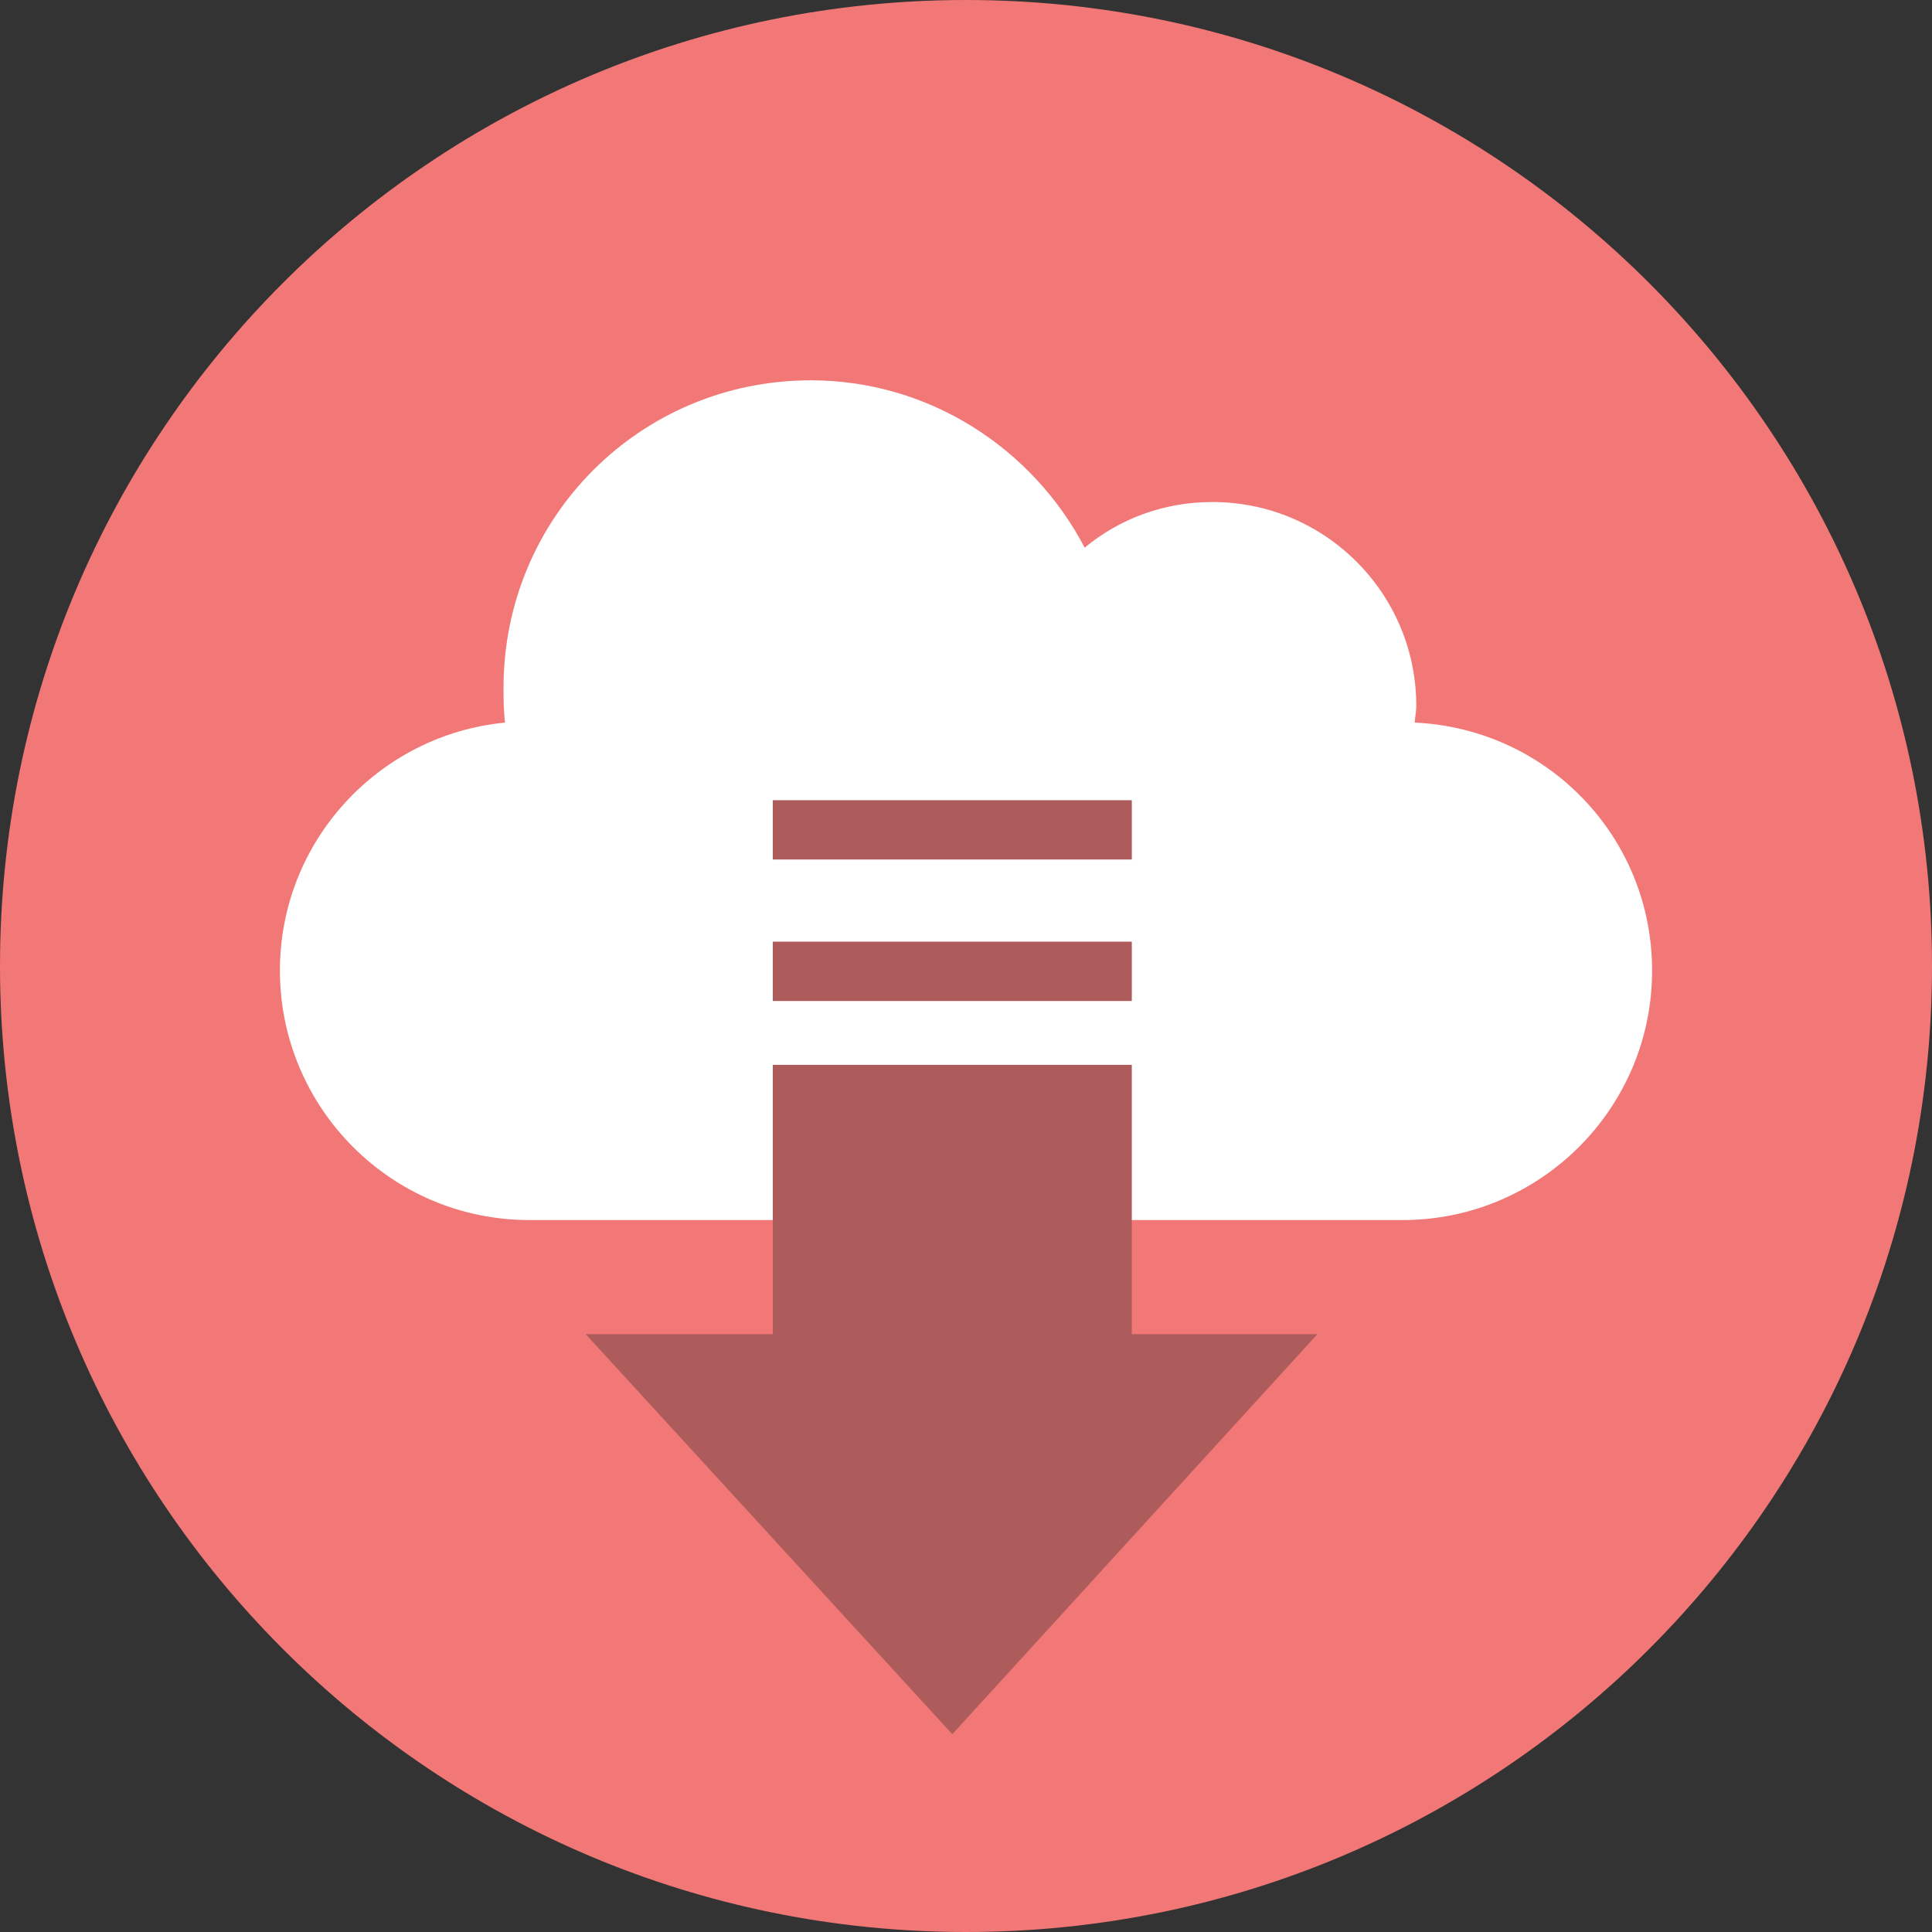 <?xml version="1.0" encoding="utf-8"?>	
<svg width="90" height="90" viewBox="0 0 90 90" fill="none" xmlns="http://www.w3.org/2000/svg">
<rect x="0" y="0" width="90" height="90" fill="#333333" stroke="none"/>
<path d="M45 90C69.853 90 90 69.853 90 45C90 20.147 69.853 0 45 0C20.147 0 0 20.147 0 45C0 69.853 20.147 90 45 90Z" fill="#F27877"/>
<path d="M65.905 33.661C65.905 33.449 65.976 33.165 65.976 32.882C65.976 27.638 61.724 23.386 56.48 23.386C54.212 23.386 52.157 24.165 50.528 25.512C48.118 20.905 43.299 17.717 37.772 17.717C29.835 17.717 23.457 24.095 23.457 32.032C23.457 32.598 23.457 33.094 23.527 33.661C17.646 34.228 13.039 39.189 13.039 45.213C13.039 51.591 18.212 56.835 24.661 56.835H65.338C71.716 56.835 76.961 51.661 76.961 45.213C76.961 38.976 72.071 33.945 65.905 33.661Z" fill="white"/>
<path d="M27.283 62.15H36V49.606H52.724V62.15H61.37L44.362 80.787L27.283 62.15Z" fill="#AD5C5B"/>
<path d="M52.724 43.866H36V46.63H52.724V43.866Z" fill="#AD5C5B"/>
<path d="M52.724 37.276H36V40.039H52.724V37.276Z" fill="#AD5C5B"/>
</svg>
